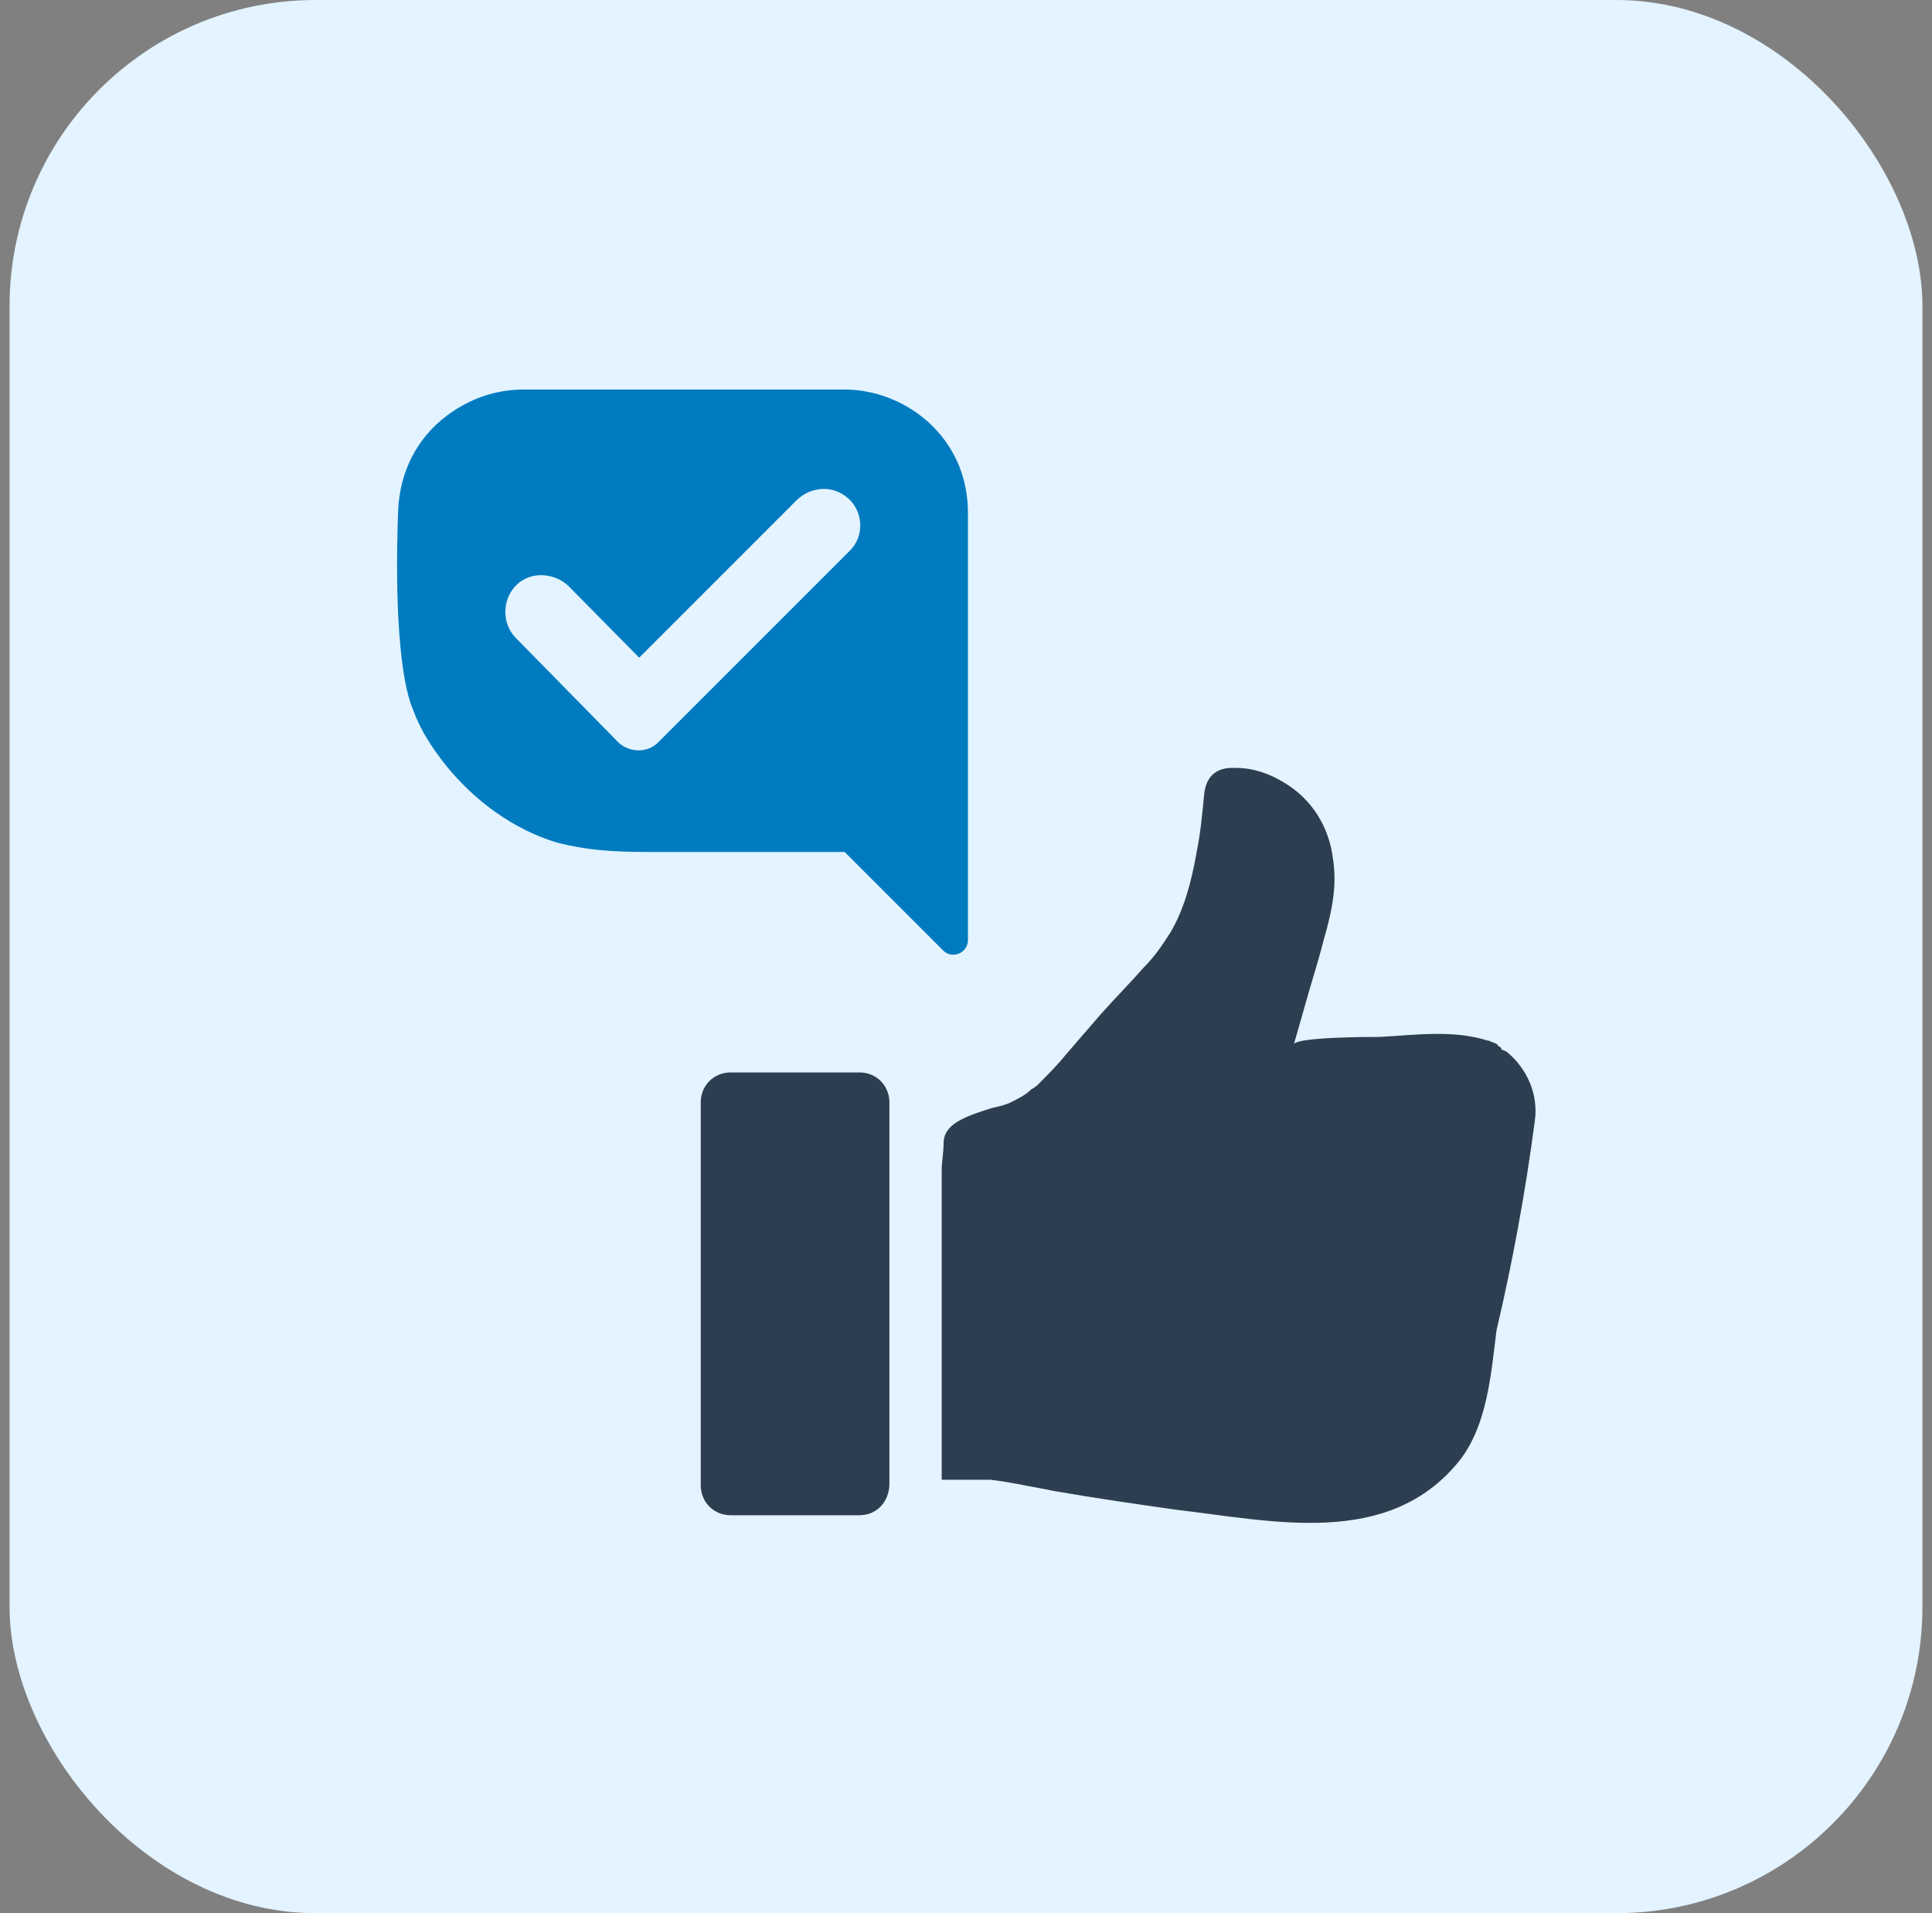 <svg width="101" height="100" viewBox="0 0 101 100" fill="none" xmlns="http://www.w3.org/2000/svg">
<rect x="0" y="0" width="101" height="100" fill="#808080" stroke="none"/>
<rect x="0.5" width="100" height="100" rx="16" fill="#E3F3FF"/>
<path d="M44.157 20.361H27.36C25.895 20.361 24.528 20.85 23.356 21.729C21.794 22.9 20.915 24.658 20.817 26.611C20.622 31.641 20.915 35.547 21.599 37.109C21.989 38.184 22.575 39.062 23.259 39.941C24.821 41.895 26.872 43.359 29.118 44.043C30.68 44.434 31.95 44.531 33.903 44.531H44.157L44.548 44.922L48.161 48.535L49.333 49.707C49.431 49.805 49.626 49.902 49.821 49.902C50.212 49.902 50.602 49.609 50.602 49.121V26.807C50.602 22.803 47.282 20.361 44.157 20.361ZM44.401 28.809L34.391 38.818C33.854 39.355 32.927 39.355 32.341 38.818L26.97 33.35C26.188 32.568 26.237 31.201 27.116 30.469C27.897 29.834 29.069 29.98 29.753 30.664L33.415 34.375L41.618 26.172C42.35 25.439 43.474 25.342 44.255 25.977C45.134 26.66 45.231 28.027 44.401 28.809Z" fill="#007BBF"/>
<path d="M80.236 58.594C80.432 57.227 79.846 55.859 78.772 54.98L78.576 54.883C78.478 54.883 78.478 54.785 78.478 54.785L78.381 54.688C78.381 54.688 78.283 54.688 78.283 54.59L78.088 54.492C77.99 54.492 77.893 54.395 77.795 54.395C75.939 53.809 73.986 54.102 72.131 54.199C71.643 54.199 67.736 54.199 67.639 54.59L68.225 52.539C68.518 51.465 68.908 50.293 69.201 49.121C69.689 47.461 69.885 46.191 69.689 44.922C69.494 43.262 68.615 41.797 67.15 40.918C66.369 40.43 65.49 40.137 64.611 40.137H64.416C63.537 40.137 63.049 40.625 62.951 41.504C62.853 42.578 62.756 43.555 62.56 44.531C62.268 46.191 61.877 47.559 61.193 48.73C60.754 49.414 60.363 50 59.777 50.586C59.094 51.367 58.312 52.148 57.531 53.027L55.676 55.176C55.285 55.664 54.797 56.152 54.309 56.641C54.211 56.738 54.113 56.836 53.918 56.934C53.625 57.227 53.234 57.422 52.844 57.617C52.648 57.715 52.355 57.812 51.867 57.91C50.305 58.398 49.328 58.789 49.328 59.766C49.328 60.254 49.23 60.742 49.23 61.133V77.344H51.77C52.648 77.441 53.527 77.637 54.602 77.832L55.09 77.93C57.336 78.32 59.387 78.613 61.438 78.906C66.516 79.492 72.57 80.957 76.281 76.367C77.746 74.512 77.941 71.875 78.234 69.531C79.064 66.016 79.748 62.305 80.236 58.594ZM44.934 79.199H38.195C37.316 79.199 36.633 78.516 36.633 77.637V57.617C36.633 56.738 37.316 56.055 38.195 56.055H44.934C45.812 56.055 46.496 56.738 46.496 57.617V77.539C46.496 78.516 45.812 79.199 44.934 79.199Z" fill="#2D3E50"/>
</svg>
